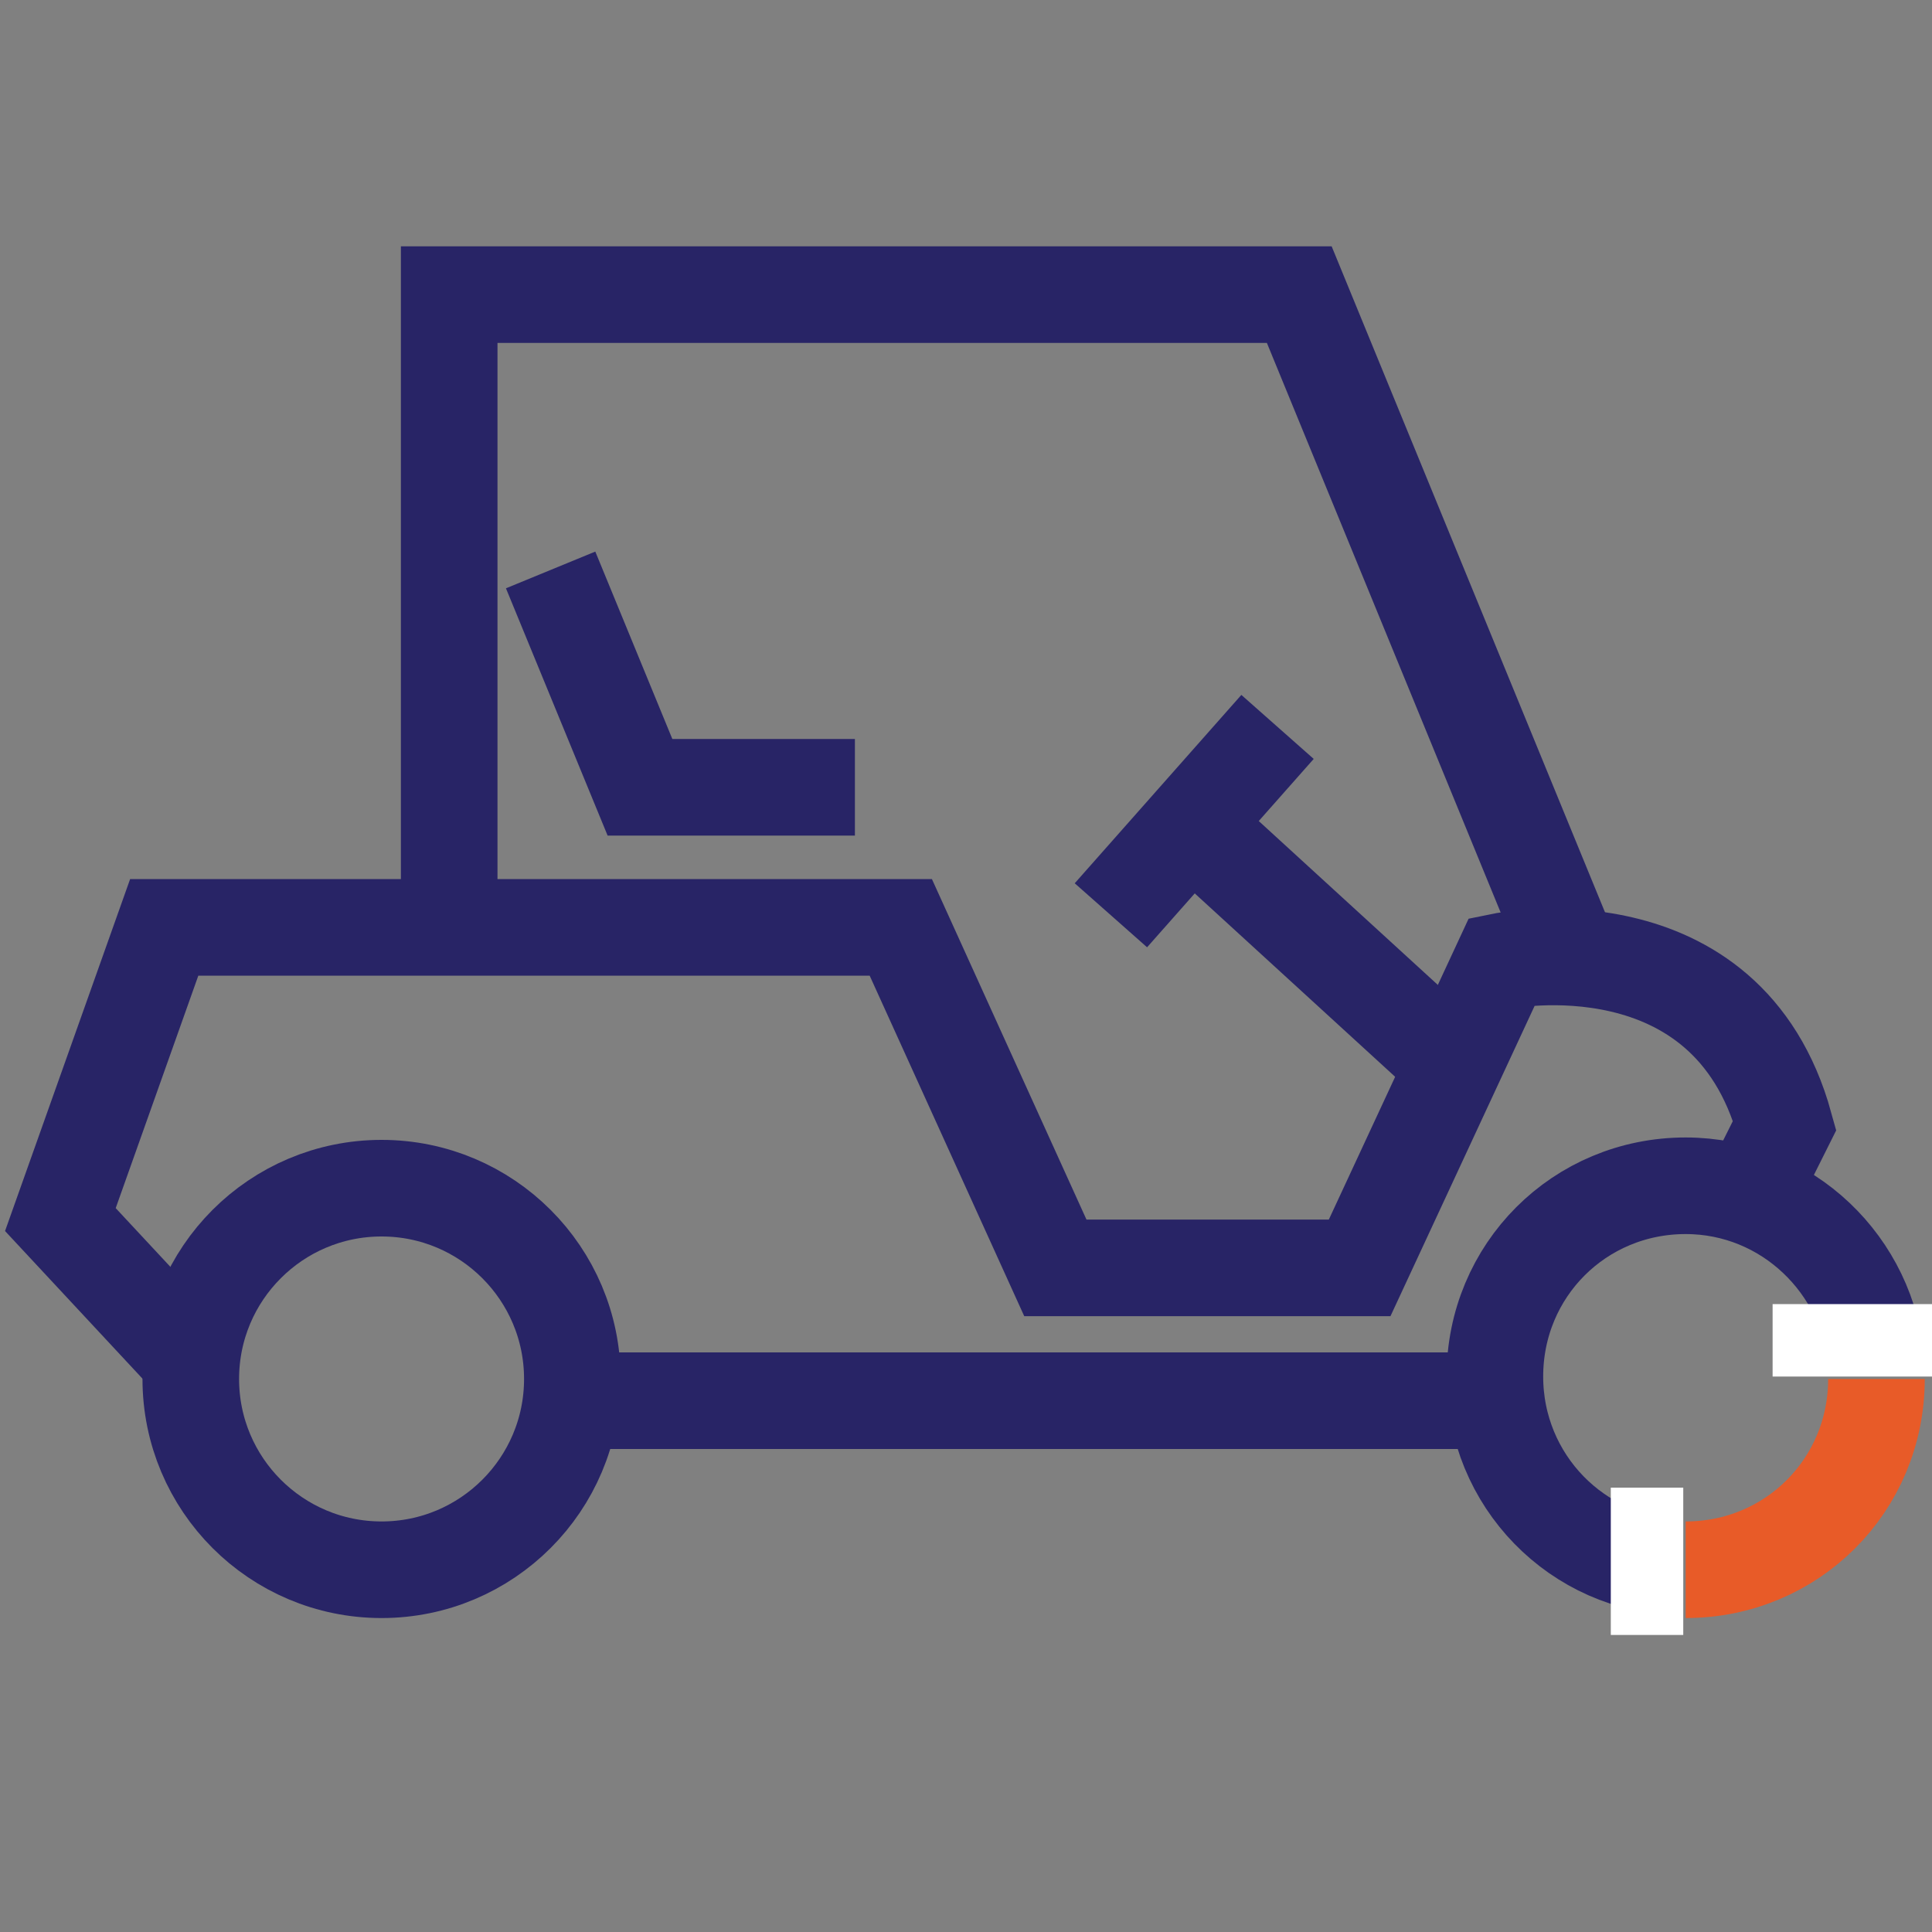 <?xml version="1.0" encoding="utf-8"?>
<!-- Generator: Adobe Illustrator 21.1.0, SVG Export Plug-In . SVG Version: 6.00 Build 0)  -->
<svg version="1.1" id="Layer_1" xmlns="http://www.w3.org/2000/svg" xmlns:xlink="http://www.w3.org/1999/xlink" x="0px" y="0px" width="80px" height="80px"
	 viewBox="0 0 80 80" style="enable-background:new 0 0 80 80;" xml:space="preserve">
<rect x="0" y="0" width="80" height="80" fill="#808080" stroke="none"/>
<style type="text/css">
	.st0{fill:none;stroke:#282466;stroke-width:4;stroke-miterlimit:10;}
	.st1{fill:none;stroke:#E85B28;stroke-width:4;stroke-miterlimit:10;}
	.st2{fill:#FFFFFF;}
</style>
<g>
	<g>
		<polyline class="st0" points="18.6,37.6 18.6,12.2 53.8,12.2 64.8,39 		"/>
		<path class="st0" d="M69.6,64.9c-4.3-0.1-7.7-3.6-7.7-7.9c0-4.4,3.5-7.9,7.9-7.9c4.2,0,7.6,3.3,7.9,7.4"/>
		<path class="st1" d="M77.7,57.1c0,4.4-3.5,7.9-7.9,7.9"/>
		<circle class="st0" cx="15.8" cy="57.1" r="7.9"/>
		<path class="st0" d="M7.9,56.3l-5.4-5.8l4.3-12.1h30.5l6.4,14.1h12.6l5.9-12.7c0,0,9.3-1.9,11.7,6.8l-1.5,3"/>
		<line class="st0" x1="23.6" y1="58" x2="62" y2="58"/>
		<line class="st0" x1="60.2" y1="44.1" x2="49.6" y2="34.4"/>
		<line class="st0" x1="46" y1="37.9" x2="52.9" y2="30.1"/>
		<polyline class="st0" points="22.8,23.6 26.5,32.6 35.4,32.6 		"/>
	</g>
	<rect x="73.4" y="54" class="st2" width="6.6" height="3"/>
	<rect x="66.7" y="61.6" class="st2" width="3" height="6.1"/>
</g>
</svg>
